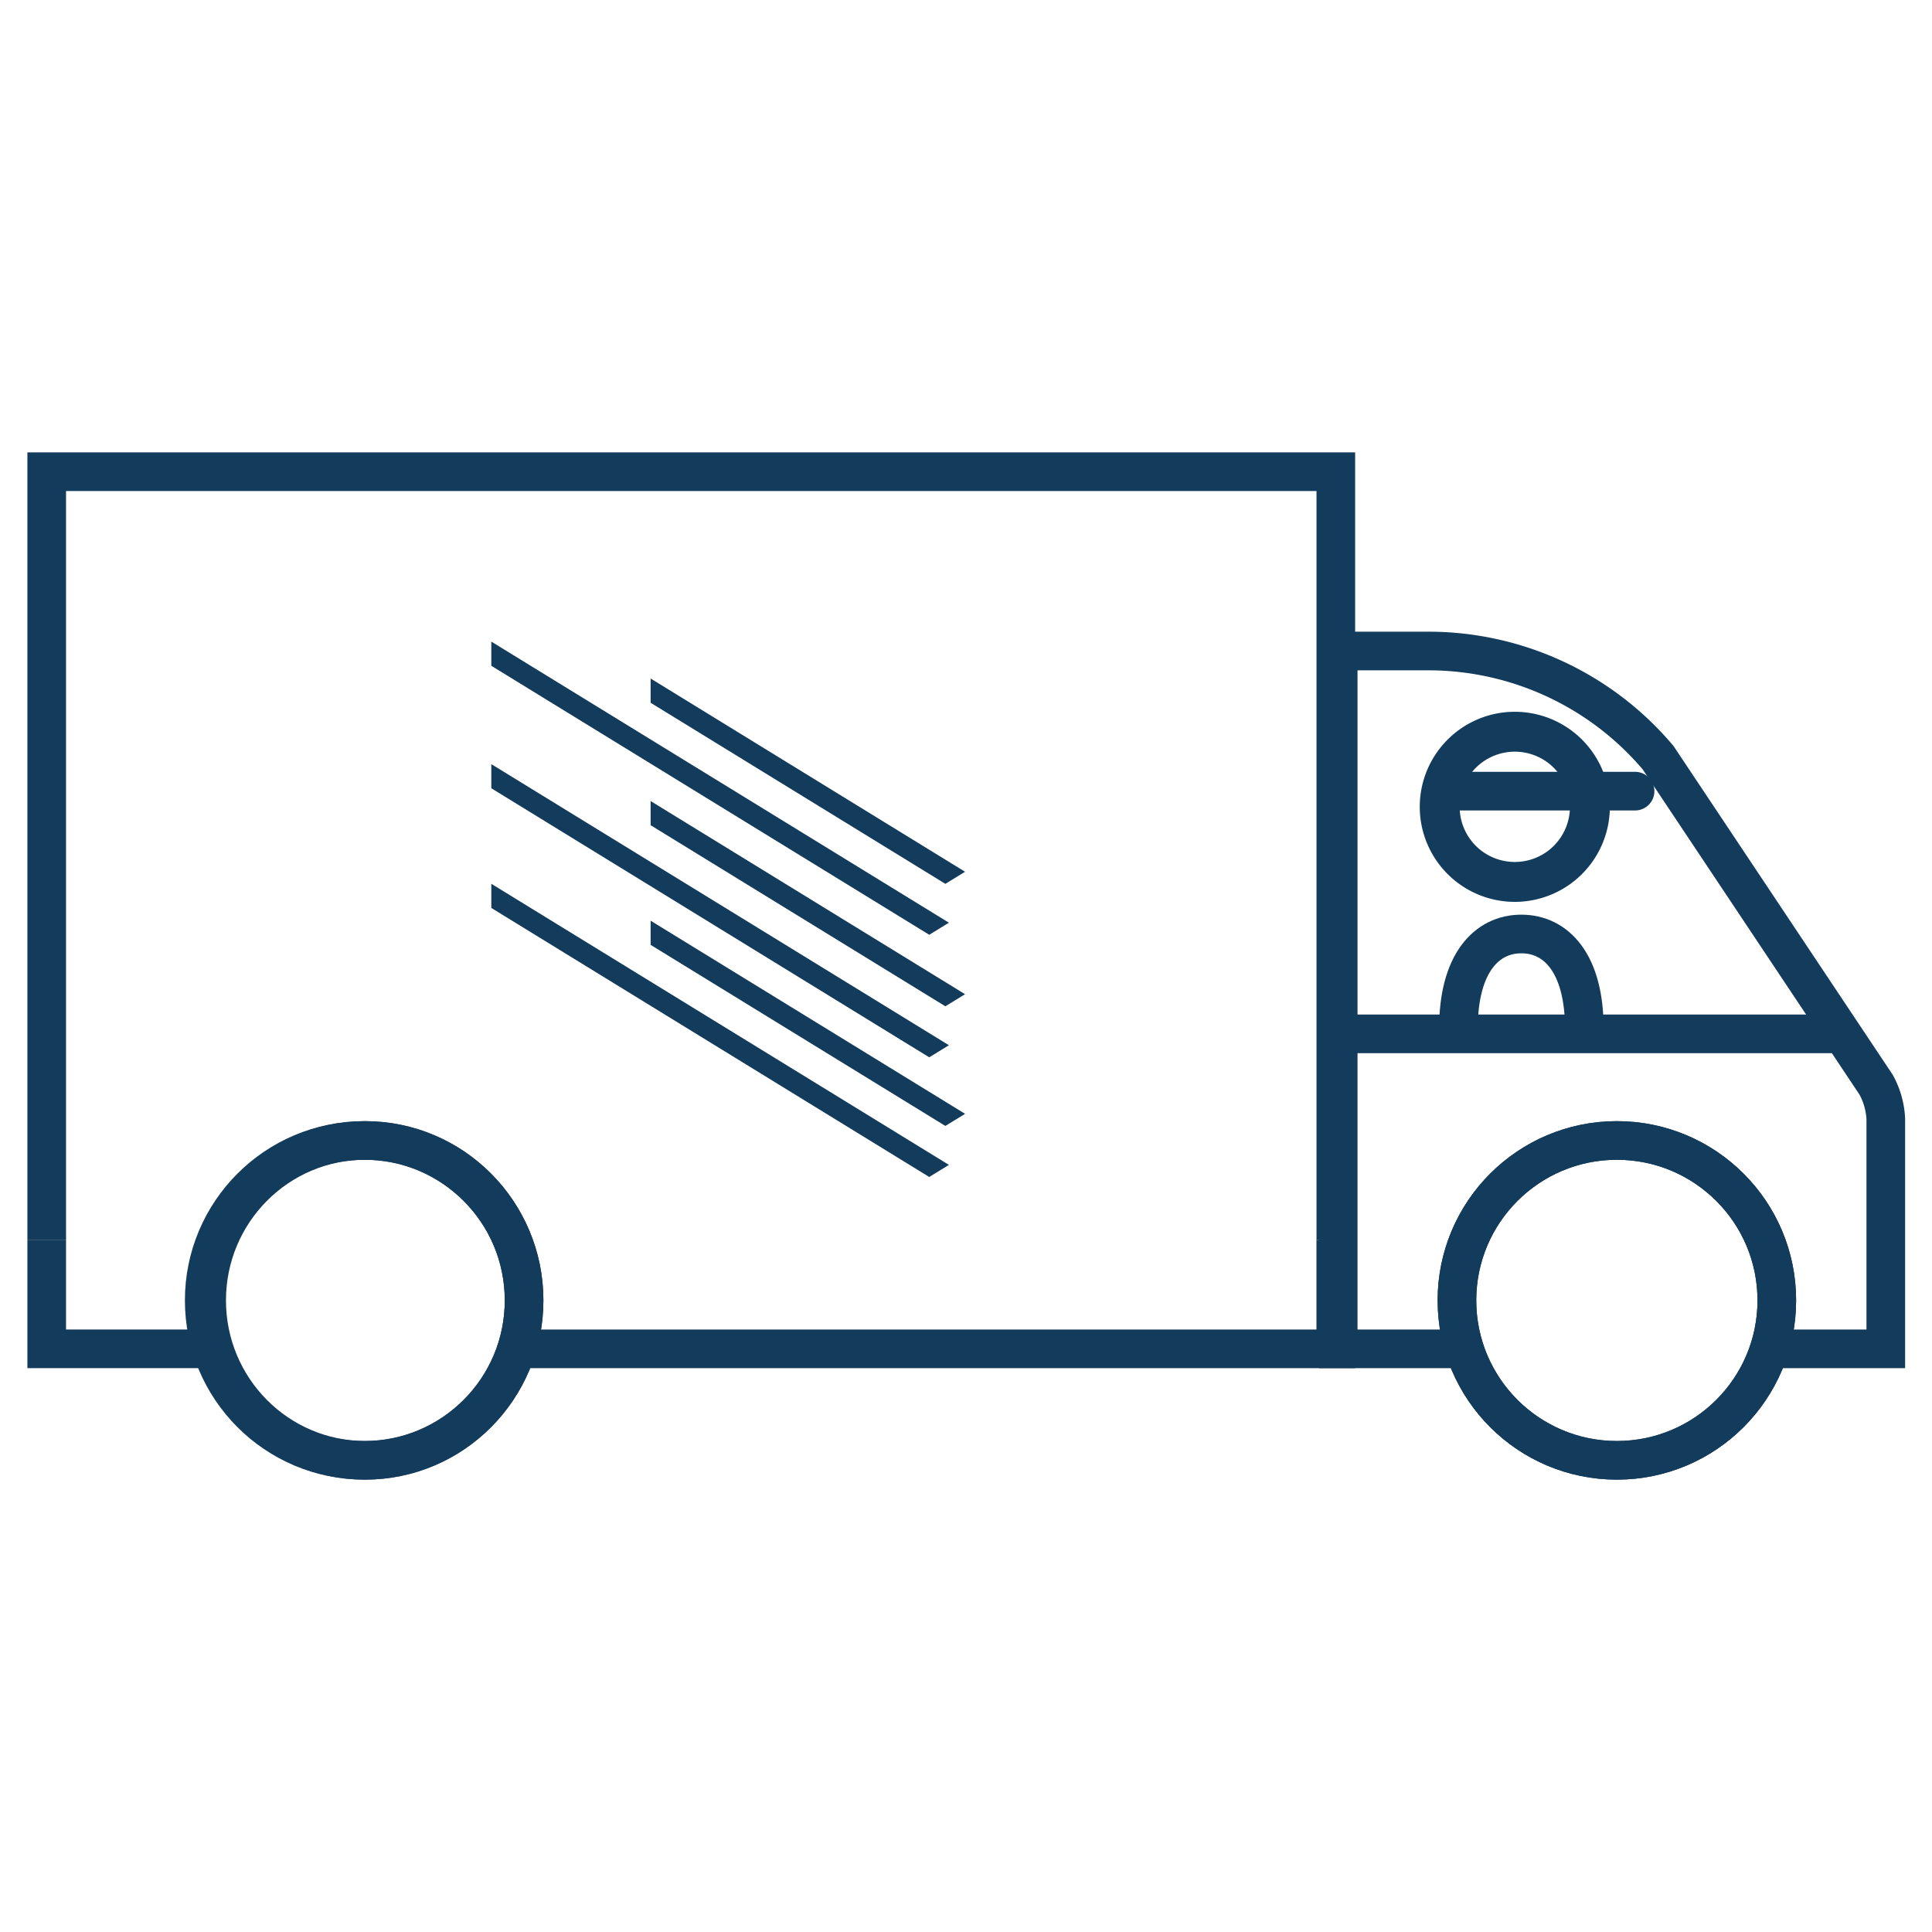 <svg xmlns="http://www.w3.org/2000/svg" xmlns:xlink="http://www.w3.org/1999/xlink" width="100" height="100" viewBox="0 0 100 100">
  <defs>
    <clipPath id="clip-On-Site-or-off-site-Icon">
      <rect width="100" height="100"/>
    </clipPath>
  </defs>
  <g id="On-Site-or-off-site-Icon" clip-path="url(#clip-On-Site-or-off-site-Icon)">
    <g id="Group_1313" data-name="Group 1313" transform="translate(-399.885 -383.512)">
      <g id="Group_902" data-name="Group 902" transform="translate(402.178 407.927)">
        <g id="Group_860" data-name="Group 860">
          <g id="Group_744" data-name="Group 744">
            <g id="Group_743" data-name="Group 743">
              <g id="Group_738" data-name="Group 738" transform="translate(8.403 34.615)">
                <ellipse id="Ellipse_254" data-name="Ellipse 254" cx="8.215" cy="8.278" rx="8.215" ry="8.278" fill="none" stroke="#133b5c" stroke-width="2"/>
              </g>
              <g id="Group_739" data-name="Group 739" transform="translate(73.118 34.615)">
                <circle id="Ellipse_255" data-name="Ellipse 255" cx="8.278" cy="8.278" r="8.278" fill="none" stroke="#133b5c" stroke-width="2"/>
              </g>
              <line id="Line_172" data-name="Line 172" x1="26.212" transform="translate(66.847 29.097)" fill="none" stroke="#133b5c" stroke-miterlimit="10" stroke-width="2"/>
              <path id="Path_3663" data-name="Path 3663" d="M402.178,483.236" transform="translate(-402.178 -442.35)" fill="none" stroke="#133b5c" stroke-miterlimit="10" stroke-width="2"/>
              <g id="Group_740" data-name="Group 740" transform="translate(0.125 39.754)">
                <path id="Path_3664" data-name="Path 3664" d="M489.72,481.156V486.8H447.455" transform="translate(-422.999 -481.153)" fill="none" stroke="#133b5c" stroke-miterlimit="10" stroke-width="2"/>
                <path id="Path_3665" data-name="Path 3665" d="M410.684,486.672v.125h-8.275v-5.646" transform="translate(-402.409 -481.151)" fill="none" stroke="#133b5c" stroke-miterlimit="10" stroke-width="2"/>
              </g>
              <path id="Path_3666" data-name="Path 3666" d="M402.409,447.684V407.927h66.724v39.757" transform="translate(-402.284 -407.927)" fill="none" stroke="#133b5c" stroke-miterlimit="10" stroke-width="2"/>
              <g id="Group_741" data-name="Group 741" transform="translate(8.278 34.615)">
                <circle id="Ellipse_256" data-name="Ellipse 256" cx="8.278" cy="8.278" r="8.278" fill="none" stroke="#133b5c" stroke-miterlimit="10" stroke-width="2"/>
              </g>
              <g id="Group_742" data-name="Group 742" transform="translate(73.118 34.615)">
                <circle id="Ellipse_257" data-name="Ellipse 257" cx="8.278" cy="8.278" r="8.278" fill="none" stroke="#133b5c" stroke-miterlimit="10" stroke-width="2"/>
              </g>
              <path id="Path_3667" data-name="Path 3667" d="M532.058,461.142h-6.522v-36.12h4.64a15.57,15.57,0,0,1,11.915,5.518l11.288,16.931a4.087,4.087,0,0,1,.5,1.756v11.915h-6.02" transform="translate(-458.564 -415.741)" fill="none" stroke="#133b5c" stroke-miterlimit="10" stroke-width="2"/>
            </g>
          </g>
        </g>
        <g id="Group_889" data-name="Group 889" transform="translate(23.137 8.794)">
          <path id="Path_3756" data-name="Path 3756" d="M459.982,427.645V428.9l15.256,9.373,1.019-.626Z" transform="translate(-451.736 -425.734)" fill="#133b5c"/>
          <path id="Path_3757" data-name="Path 3757" d="M444.794,424.125v1.252L467.461,439.3l1.019-.625Z" transform="translate(-444.794 -424.125)" fill="#133b5c"/>
          <path id="Path_3758" data-name="Path 3758" d="M459.982,439.326v1.251l15.256,9.373,1.019-.626Z" transform="translate(-451.736 -431.073)" fill="#133b5c"/>
          <path id="Path_3759" data-name="Path 3759" d="M444.794,435.807v1.249l22.667,13.926,1.019-.625Z" transform="translate(-444.794 -429.465)" fill="#133b5c"/>
          <path id="Path_3760" data-name="Path 3760" d="M459.982,450.734v1.251l15.256,9.372,1.021-.626Z" transform="translate(-451.736 -436.288)" fill="#133b5c"/>
          <path id="Path_3761" data-name="Path 3761" d="M444.794,447.214v1.251l22.667,13.925,1.019-.626Z" transform="translate(-444.794 -434.679)" fill="#133b5c"/>
        </g>
      </g>
      <g id="Group_964" data-name="Group 964" transform="translate(474.405 421.381)">
        <g id="Group_963" data-name="Group 963">
          <path id="Path_3800" data-name="Path 3800" d="M542.988,436.6a3.887,3.887,0,1,1-3.887-3.886h0A3.887,3.887,0,0,1,542.988,436.6Z" transform="translate(-535.215 -432.709)" fill="none" stroke="#133b5c" stroke-linecap="round" stroke-linejoin="round" stroke-width="2.065"/>
        </g>
        <line id="Line_220" data-name="Line 220" x2="9.462" transform="translate(0.649 3.08)" fill="none" stroke="#133b5c" stroke-linecap="round" stroke-miterlimit="10" stroke-width="2"/>
      </g>
      <path id="Path_3883" data-name="Path 3883" d="M537,456.886c0-3.373,1.458-4.886,3.257-4.886s3.257,1.513,3.257,4.886" transform="translate(-61.626 -20.145)" fill="none" stroke="#133b5c" stroke-linejoin="round" stroke-width="2"/>
    </g>
  </g>
</svg>
